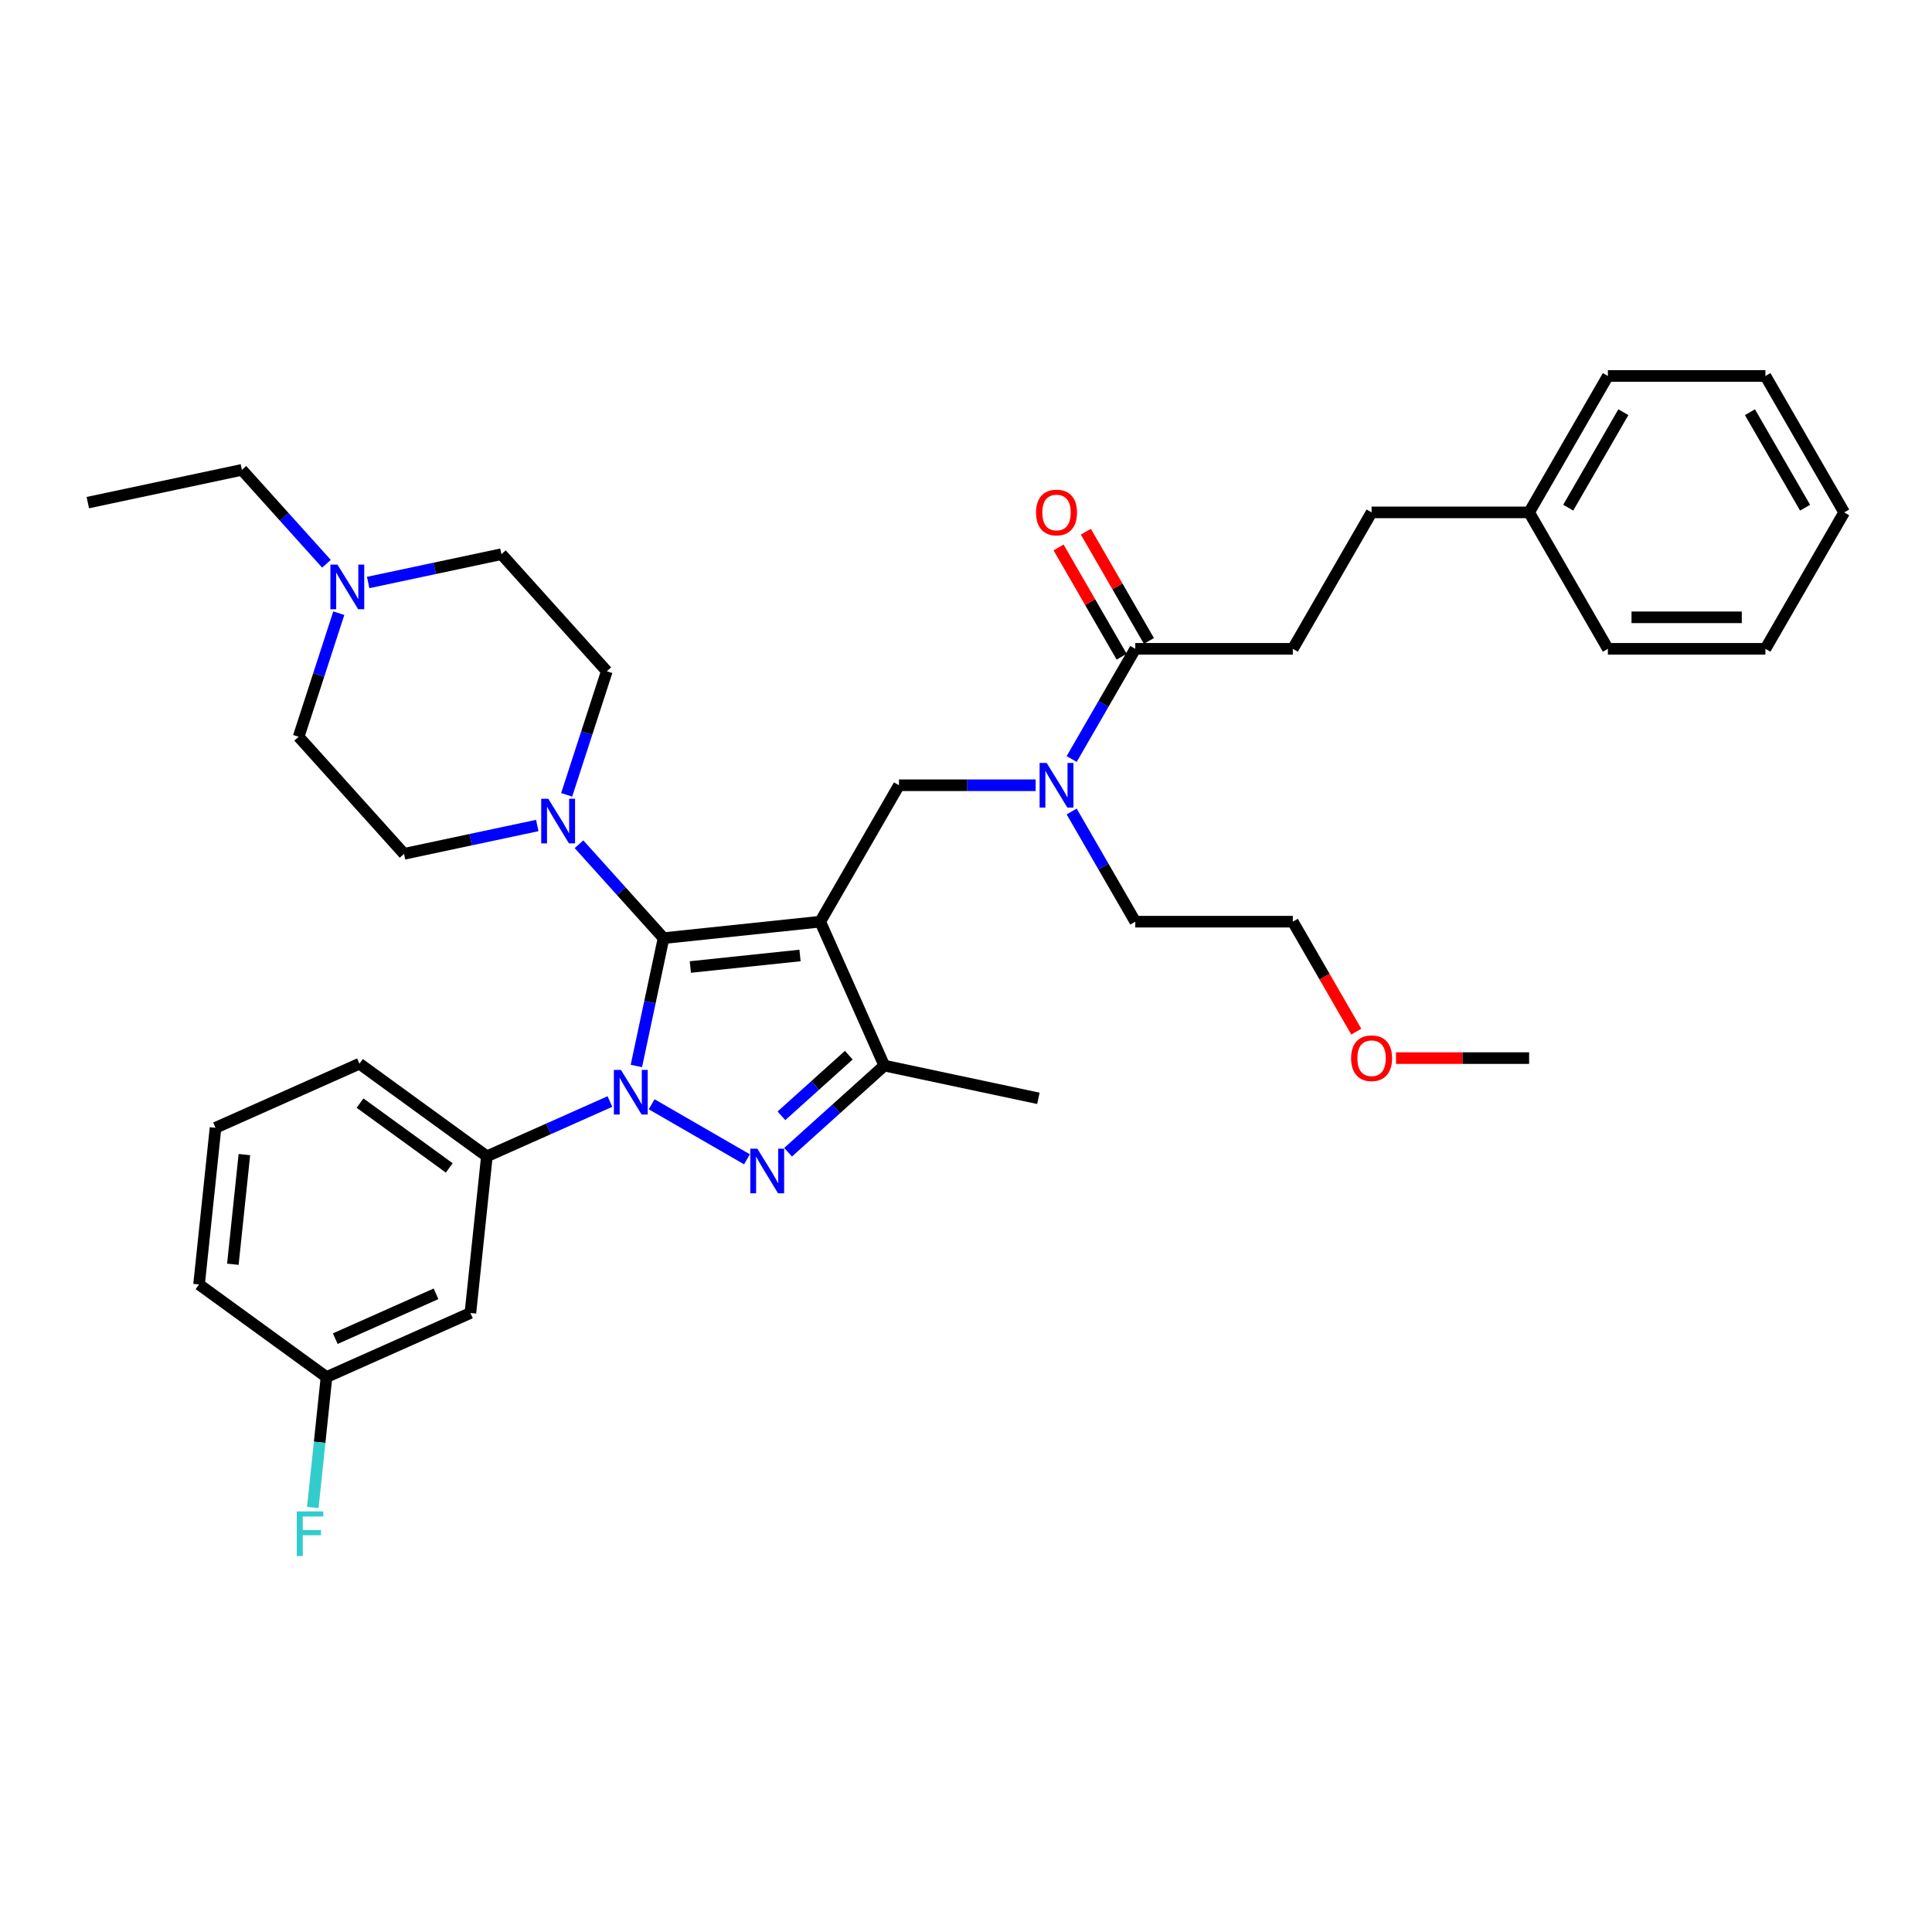 <?xml version='1.0' encoding='iso-8859-1'?>
<svg version='1.1' baseProfile='full'
              xmlns='http://www.w3.org/2000/svg'
                      xmlns:rdkit='http://www.rdkit.org/xml'
                      xmlns:xlink='http://www.w3.org/1999/xlink'
                  xml:space='preserve'
width='1000px' height='1000px' viewBox='0 0 1000 1000'>
<!-- END OF HEADER -->
<rect style='opacity:1.0;fill:#FFFFFF;stroke:none' width='1000' height='1000' x='0' y='0'> </rect>
<path class='bond-0' d='M 315.703,570.146 L 283.856,584.325' style='fill:none;fill-rule:evenodd;stroke:#0000FF;stroke-width:6px;stroke-linecap:butt;stroke-linejoin:miter;stroke-opacity:1' />
<path class='bond-0' d='M 283.856,584.325 L 252.009,598.504' style='fill:none;fill-rule:evenodd;stroke:#000000;stroke-width:6px;stroke-linecap:butt;stroke-linejoin:miter;stroke-opacity:1' />
<path class='bond-1' d='M 329.386,551.755 L 336.419,518.669' style='fill:none;fill-rule:evenodd;stroke:#0000FF;stroke-width:6px;stroke-linecap:butt;stroke-linejoin:miter;stroke-opacity:1' />
<path class='bond-1' d='M 336.419,518.669 L 343.452,485.583' style='fill:none;fill-rule:evenodd;stroke:#000000;stroke-width:6px;stroke-linecap:butt;stroke-linejoin:miter;stroke-opacity:1' />
<path class='bond-2' d='M 337.295,571.572 L 386.629,600.056' style='fill:none;fill-rule:evenodd;stroke:#0000FF;stroke-width:6px;stroke-linecap:butt;stroke-linejoin:miter;stroke-opacity:1' />
<path class='bond-3' d='M 343.452,485.583 L 321.57,461.28' style='fill:none;fill-rule:evenodd;stroke:#000000;stroke-width:6px;stroke-linecap:butt;stroke-linejoin:miter;stroke-opacity:1' />
<path class='bond-3' d='M 321.57,461.28 L 299.687,436.977' style='fill:none;fill-rule:evenodd;stroke:#0000FF;stroke-width:6px;stroke-linecap:butt;stroke-linejoin:miter;stroke-opacity:1' />
<path class='bond-4' d='M 343.452,485.583 L 424.544,477.059' style='fill:none;fill-rule:evenodd;stroke:#000000;stroke-width:6px;stroke-linecap:butt;stroke-linejoin:miter;stroke-opacity:1' />
<path class='bond-4' d='M 357.32,500.522 L 414.085,494.556' style='fill:none;fill-rule:evenodd;stroke:#000000;stroke-width:6px;stroke-linecap:butt;stroke-linejoin:miter;stroke-opacity:1' />
<path class='bond-5' d='M 424.544,477.059 L 457.709,551.549' style='fill:none;fill-rule:evenodd;stroke:#000000;stroke-width:6px;stroke-linecap:butt;stroke-linejoin:miter;stroke-opacity:1' />
<path class='bond-6' d='M 424.544,477.059 L 465.313,406.445' style='fill:none;fill-rule:evenodd;stroke:#000000;stroke-width:6px;stroke-linecap:butt;stroke-linejoin:miter;stroke-opacity:1' />
<path class='bond-7' d='M 457.709,551.549 L 537.465,568.502' style='fill:none;fill-rule:evenodd;stroke:#000000;stroke-width:6px;stroke-linecap:butt;stroke-linejoin:miter;stroke-opacity:1' />
<path class='bond-8' d='M 457.709,551.549 L 432.809,573.969' style='fill:none;fill-rule:evenodd;stroke:#000000;stroke-width:6px;stroke-linecap:butt;stroke-linejoin:miter;stroke-opacity:1' />
<path class='bond-8' d='M 432.809,573.969 L 407.909,596.388' style='fill:none;fill-rule:evenodd;stroke:#0000FF;stroke-width:6px;stroke-linecap:butt;stroke-linejoin:miter;stroke-opacity:1' />
<path class='bond-8' d='M 439.327,546.156 L 421.897,561.85' style='fill:none;fill-rule:evenodd;stroke:#000000;stroke-width:6px;stroke-linecap:butt;stroke-linejoin:miter;stroke-opacity:1' />
<path class='bond-8' d='M 421.897,561.85 L 404.467,577.543' style='fill:none;fill-rule:evenodd;stroke:#0000FF;stroke-width:6px;stroke-linecap:butt;stroke-linejoin:miter;stroke-opacity:1' />
<path class='bond-9' d='M 669.16,335.83 L 709.929,265.216' style='fill:none;fill-rule:evenodd;stroke:#000000;stroke-width:6px;stroke-linecap:butt;stroke-linejoin:miter;stroke-opacity:1' />
<path class='bond-10' d='M 669.16,335.83 L 587.621,335.83' style='fill:none;fill-rule:evenodd;stroke:#000000;stroke-width:6px;stroke-linecap:butt;stroke-linejoin:miter;stroke-opacity:1' />
<path class='bond-11' d='M 465.313,406.445 L 500.685,406.445' style='fill:none;fill-rule:evenodd;stroke:#000000;stroke-width:6px;stroke-linecap:butt;stroke-linejoin:miter;stroke-opacity:1' />
<path class='bond-11' d='M 500.685,406.445 L 536.056,406.445' style='fill:none;fill-rule:evenodd;stroke:#0000FF;stroke-width:6px;stroke-linecap:butt;stroke-linejoin:miter;stroke-opacity:1' />
<path class='bond-12' d='M 554.695,392.86 L 571.158,364.345' style='fill:none;fill-rule:evenodd;stroke:#0000FF;stroke-width:6px;stroke-linecap:butt;stroke-linejoin:miter;stroke-opacity:1' />
<path class='bond-12' d='M 571.158,364.345 L 587.621,335.83' style='fill:none;fill-rule:evenodd;stroke:#000000;stroke-width:6px;stroke-linecap:butt;stroke-linejoin:miter;stroke-opacity:1' />
<path class='bond-13' d='M 554.695,420.029 L 571.158,448.544' style='fill:none;fill-rule:evenodd;stroke:#0000FF;stroke-width:6px;stroke-linecap:butt;stroke-linejoin:miter;stroke-opacity:1' />
<path class='bond-13' d='M 571.158,448.544 L 587.621,477.059' style='fill:none;fill-rule:evenodd;stroke:#000000;stroke-width:6px;stroke-linecap:butt;stroke-linejoin:miter;stroke-opacity:1' />
<path class='bond-14' d='M 594.683,331.753 L 578.361,303.483' style='fill:none;fill-rule:evenodd;stroke:#000000;stroke-width:6px;stroke-linecap:butt;stroke-linejoin:miter;stroke-opacity:1' />
<path class='bond-14' d='M 578.361,303.483 L 562.039,275.212' style='fill:none;fill-rule:evenodd;stroke:#FF0000;stroke-width:6px;stroke-linecap:butt;stroke-linejoin:miter;stroke-opacity:1' />
<path class='bond-14' d='M 580.56,339.907 L 564.238,311.637' style='fill:none;fill-rule:evenodd;stroke:#000000;stroke-width:6px;stroke-linecap:butt;stroke-linejoin:miter;stroke-opacity:1' />
<path class='bond-14' d='M 564.238,311.637 L 547.916,283.366' style='fill:none;fill-rule:evenodd;stroke:#FF0000;stroke-width:6px;stroke-linecap:butt;stroke-linejoin:miter;stroke-opacity:1' />
<path class='bond-15' d='M 709.929,265.216 L 791.468,265.216' style='fill:none;fill-rule:evenodd;stroke:#000000;stroke-width:6px;stroke-linecap:butt;stroke-linejoin:miter;stroke-opacity:1' />
<path class='bond-16' d='M 791.468,265.216 L 832.237,194.601' style='fill:none;fill-rule:evenodd;stroke:#000000;stroke-width:6px;stroke-linecap:butt;stroke-linejoin:miter;stroke-opacity:1' />
<path class='bond-16' d='M 811.706,262.777 L 840.245,213.347' style='fill:none;fill-rule:evenodd;stroke:#000000;stroke-width:6px;stroke-linecap:butt;stroke-linejoin:miter;stroke-opacity:1' />
<path class='bond-17' d='M 791.468,265.216 L 832.237,335.83' style='fill:none;fill-rule:evenodd;stroke:#000000;stroke-width:6px;stroke-linecap:butt;stroke-linejoin:miter;stroke-opacity:1' />
<path class='bond-18' d='M 832.237,194.601 L 913.776,194.601' style='fill:none;fill-rule:evenodd;stroke:#000000;stroke-width:6px;stroke-linecap:butt;stroke-linejoin:miter;stroke-opacity:1' />
<path class='bond-19' d='M 832.237,335.83 L 913.776,335.83' style='fill:none;fill-rule:evenodd;stroke:#000000;stroke-width:6px;stroke-linecap:butt;stroke-linejoin:miter;stroke-opacity:1' />
<path class='bond-19' d='M 844.468,319.522 L 901.545,319.522' style='fill:none;fill-rule:evenodd;stroke:#000000;stroke-width:6px;stroke-linecap:butt;stroke-linejoin:miter;stroke-opacity:1' />
<path class='bond-20' d='M 587.621,477.059 L 669.16,477.059' style='fill:none;fill-rule:evenodd;stroke:#000000;stroke-width:6px;stroke-linecap:butt;stroke-linejoin:miter;stroke-opacity:1' />
<path class='bond-21' d='M 252.009,598.504 L 186.043,550.577' style='fill:none;fill-rule:evenodd;stroke:#000000;stroke-width:6px;stroke-linecap:butt;stroke-linejoin:miter;stroke-opacity:1' />
<path class='bond-21' d='M 232.529,604.508 L 186.353,570.959' style='fill:none;fill-rule:evenodd;stroke:#000000;stroke-width:6px;stroke-linecap:butt;stroke-linejoin:miter;stroke-opacity:1' />
<path class='bond-22' d='M 252.009,598.504 L 243.486,679.596' style='fill:none;fill-rule:evenodd;stroke:#000000;stroke-width:6px;stroke-linecap:butt;stroke-linejoin:miter;stroke-opacity:1' />
<path class='bond-23' d='M 186.043,550.577 L 111.554,583.742' style='fill:none;fill-rule:evenodd;stroke:#000000;stroke-width:6px;stroke-linecap:butt;stroke-linejoin:miter;stroke-opacity:1' />
<path class='bond-24' d='M 111.554,583.742 L 103.031,664.834' style='fill:none;fill-rule:evenodd;stroke:#000000;stroke-width:6px;stroke-linecap:butt;stroke-linejoin:miter;stroke-opacity:1' />
<path class='bond-24' d='M 126.494,597.61 L 120.528,654.375' style='fill:none;fill-rule:evenodd;stroke:#000000;stroke-width:6px;stroke-linecap:butt;stroke-linejoin:miter;stroke-opacity:1' />
<path class='bond-25' d='M 103.031,664.834 L 168.997,712.761' style='fill:none;fill-rule:evenodd;stroke:#000000;stroke-width:6px;stroke-linecap:butt;stroke-linejoin:miter;stroke-opacity:1' />
<path class='bond-26' d='M 168.997,712.761 L 243.486,679.596' style='fill:none;fill-rule:evenodd;stroke:#000000;stroke-width:6px;stroke-linecap:butt;stroke-linejoin:miter;stroke-opacity:1' />
<path class='bond-26' d='M 173.537,692.888 L 225.68,669.673' style='fill:none;fill-rule:evenodd;stroke:#000000;stroke-width:6px;stroke-linecap:butt;stroke-linejoin:miter;stroke-opacity:1' />
<path class='bond-27' d='M 168.997,712.761 L 165.449,746.515' style='fill:none;fill-rule:evenodd;stroke:#000000;stroke-width:6px;stroke-linecap:butt;stroke-linejoin:miter;stroke-opacity:1' />
<path class='bond-27' d='M 165.449,746.515 L 161.902,780.269' style='fill:none;fill-rule:evenodd;stroke:#33CCCC;stroke-width:6px;stroke-linecap:butt;stroke-linejoin:miter;stroke-opacity:1' />
<path class='bond-28' d='M 278.096,427.282 L 243.615,434.611' style='fill:none;fill-rule:evenodd;stroke:#0000FF;stroke-width:6px;stroke-linecap:butt;stroke-linejoin:miter;stroke-opacity:1' />
<path class='bond-28' d='M 243.615,434.611 L 209.135,441.94' style='fill:none;fill-rule:evenodd;stroke:#000000;stroke-width:6px;stroke-linecap:butt;stroke-linejoin:miter;stroke-opacity:1' />
<path class='bond-29' d='M 293.305,411.403 L 303.697,379.421' style='fill:none;fill-rule:evenodd;stroke:#0000FF;stroke-width:6px;stroke-linecap:butt;stroke-linejoin:miter;stroke-opacity:1' />
<path class='bond-29' d='M 303.697,379.421 L 314.088,347.44' style='fill:none;fill-rule:evenodd;stroke:#000000;stroke-width:6px;stroke-linecap:butt;stroke-linejoin:miter;stroke-opacity:1' />
<path class='bond-30' d='M 209.135,441.94 L 154.575,381.345' style='fill:none;fill-rule:evenodd;stroke:#000000;stroke-width:6px;stroke-linecap:butt;stroke-linejoin:miter;stroke-opacity:1' />
<path class='bond-31' d='M 154.575,381.345 L 164.966,349.363' style='fill:none;fill-rule:evenodd;stroke:#000000;stroke-width:6px;stroke-linecap:butt;stroke-linejoin:miter;stroke-opacity:1' />
<path class='bond-31' d='M 164.966,349.363 L 175.358,317.382' style='fill:none;fill-rule:evenodd;stroke:#0000FF;stroke-width:6px;stroke-linecap:butt;stroke-linejoin:miter;stroke-opacity:1' />
<path class='bond-32' d='M 190.567,301.503 L 225.048,294.174' style='fill:none;fill-rule:evenodd;stroke:#0000FF;stroke-width:6px;stroke-linecap:butt;stroke-linejoin:miter;stroke-opacity:1' />
<path class='bond-32' d='M 225.048,294.174 L 259.528,286.844' style='fill:none;fill-rule:evenodd;stroke:#000000;stroke-width:6px;stroke-linecap:butt;stroke-linejoin:miter;stroke-opacity:1' />
<path class='bond-33' d='M 168.976,291.807 L 147.094,267.505' style='fill:none;fill-rule:evenodd;stroke:#0000FF;stroke-width:6px;stroke-linecap:butt;stroke-linejoin:miter;stroke-opacity:1' />
<path class='bond-33' d='M 147.094,267.505 L 125.211,243.202' style='fill:none;fill-rule:evenodd;stroke:#000000;stroke-width:6px;stroke-linecap:butt;stroke-linejoin:miter;stroke-opacity:1' />
<path class='bond-34' d='M 259.528,286.844 L 314.088,347.44' style='fill:none;fill-rule:evenodd;stroke:#000000;stroke-width:6px;stroke-linecap:butt;stroke-linejoin:miter;stroke-opacity:1' />
<path class='bond-35' d='M 125.211,243.202 L 45.455,260.155' style='fill:none;fill-rule:evenodd;stroke:#000000;stroke-width:6px;stroke-linecap:butt;stroke-linejoin:miter;stroke-opacity:1' />
<path class='bond-36' d='M 669.16,477.059 L 685.585,505.509' style='fill:none;fill-rule:evenodd;stroke:#000000;stroke-width:6px;stroke-linecap:butt;stroke-linejoin:miter;stroke-opacity:1' />
<path class='bond-36' d='M 685.585,505.509 L 702.011,533.959' style='fill:none;fill-rule:evenodd;stroke:#FF0000;stroke-width:6px;stroke-linecap:butt;stroke-linejoin:miter;stroke-opacity:1' />
<path class='bond-37' d='M 722.568,547.674 L 757.018,547.674' style='fill:none;fill-rule:evenodd;stroke:#FF0000;stroke-width:6px;stroke-linecap:butt;stroke-linejoin:miter;stroke-opacity:1' />
<path class='bond-37' d='M 757.018,547.674 L 791.468,547.674' style='fill:none;fill-rule:evenodd;stroke:#000000;stroke-width:6px;stroke-linecap:butt;stroke-linejoin:miter;stroke-opacity:1' />
<path class='bond-38' d='M 913.776,194.601 L 954.545,265.216' style='fill:none;fill-rule:evenodd;stroke:#000000;stroke-width:6px;stroke-linecap:butt;stroke-linejoin:miter;stroke-opacity:1' />
<path class='bond-38' d='M 905.769,213.347 L 934.307,262.777' style='fill:none;fill-rule:evenodd;stroke:#000000;stroke-width:6px;stroke-linecap:butt;stroke-linejoin:miter;stroke-opacity:1' />
<path class='bond-39' d='M 913.776,335.83 L 954.545,265.216' style='fill:none;fill-rule:evenodd;stroke:#000000;stroke-width:6px;stroke-linecap:butt;stroke-linejoin:miter;stroke-opacity:1' />
<path  class='atom-0' d='M 321.395 553.794
L 328.961 566.024
Q 329.711 567.231, 330.918 569.416
Q 332.125 571.602, 332.19 571.732
L 332.19 553.794
L 335.256 553.794
L 335.256 576.885
L 332.092 576.885
L 323.971 563.513
Q 323.025 561.947, 322.014 560.154
Q 321.036 558.36, 320.742 557.805
L 320.742 576.885
L 317.742 576.885
L 317.742 553.794
L 321.395 553.794
' fill='#0000FF'/>
<path  class='atom-4' d='M 392.009 594.563
L 399.576 606.794
Q 400.326 608.001, 401.533 610.186
Q 402.74 612.371, 402.805 612.501
L 402.805 594.563
L 405.871 594.563
L 405.871 617.655
L 402.707 617.655
L 394.586 604.282
Q 393.64 602.717, 392.629 600.923
Q 391.65 599.129, 391.357 598.575
L 391.357 617.655
L 388.356 617.655
L 388.356 594.563
L 392.009 594.563
' fill='#0000FF'/>
<path  class='atom-7' d='M 541.747 394.899
L 549.314 407.13
Q 550.064 408.337, 551.271 410.522
Q 552.478 412.707, 552.543 412.837
L 552.543 394.899
L 555.609 394.899
L 555.609 417.991
L 552.445 417.991
L 544.324 404.618
Q 543.378 403.053, 542.367 401.259
Q 541.389 399.465, 541.095 398.911
L 541.095 417.991
L 538.095 417.991
L 538.095 394.899
L 541.747 394.899
' fill='#0000FF'/>
<path  class='atom-9' d='M 536.252 265.281
Q 536.252 259.736, 538.991 256.638
Q 541.731 253.539, 546.852 253.539
Q 551.972 253.539, 554.712 256.638
Q 557.452 259.736, 557.452 265.281
Q 557.452 270.891, 554.68 274.087
Q 551.907 277.251, 546.852 277.251
Q 541.764 277.251, 538.991 274.087
Q 536.252 270.923, 536.252 265.281
M 546.852 274.641
Q 550.374 274.641, 552.266 272.293
Q 554.19 269.912, 554.19 265.281
Q 554.19 260.747, 552.266 258.464
Q 550.374 256.148, 546.852 256.148
Q 543.329 256.148, 541.405 258.432
Q 539.513 260.715, 539.513 265.281
Q 539.513 269.945, 541.405 272.293
Q 543.329 274.641, 546.852 274.641
' fill='#FF0000'/>
<path  class='atom-21' d='M 283.787 413.442
L 291.354 425.672
Q 292.104 426.879, 293.311 429.064
Q 294.518 431.25, 294.583 431.38
L 294.583 413.442
L 297.649 413.442
L 297.649 436.533
L 294.485 436.533
L 286.364 423.161
Q 285.418 421.595, 284.407 419.802
Q 283.429 418.008, 283.135 417.453
L 283.135 436.533
L 280.134 436.533
L 280.134 413.442
L 283.787 413.442
' fill='#0000FF'/>
<path  class='atom-23' d='M 153.608 782.307
L 167.339 782.307
L 167.339 784.949
L 156.707 784.949
L 156.707 791.961
L 166.165 791.961
L 166.165 794.636
L 156.707 794.636
L 156.707 805.399
L 153.608 805.399
L 153.608 782.307
' fill='#33CCCC'/>
<path  class='atom-26' d='M 174.667 292.251
L 182.234 304.482
Q 182.984 305.689, 184.191 307.874
Q 185.398 310.059, 185.463 310.19
L 185.463 292.251
L 188.529 292.251
L 188.529 315.343
L 185.365 315.343
L 177.244 301.971
Q 176.298 300.405, 175.287 298.611
Q 174.308 296.818, 174.015 296.263
L 174.015 315.343
L 171.014 315.343
L 171.014 292.251
L 174.667 292.251
' fill='#0000FF'/>
<path  class='atom-32' d='M 699.329 547.739
Q 699.329 542.195, 702.069 539.096
Q 704.809 535.998, 709.929 535.998
Q 715.05 535.998, 717.79 539.096
Q 720.529 542.195, 720.529 547.739
Q 720.529 553.349, 717.757 556.545
Q 714.985 559.709, 709.929 559.709
Q 704.841 559.709, 702.069 556.545
Q 699.329 553.382, 699.329 547.739
M 709.929 557.1
Q 713.452 557.1, 715.343 554.752
Q 717.268 552.371, 717.268 547.739
Q 717.268 543.206, 715.343 540.923
Q 713.452 538.607, 709.929 538.607
Q 706.407 538.607, 704.482 540.89
Q 702.591 543.173, 702.591 547.739
Q 702.591 552.403, 704.482 554.752
Q 706.407 557.1, 709.929 557.1
' fill='#FF0000'/>
</svg>

